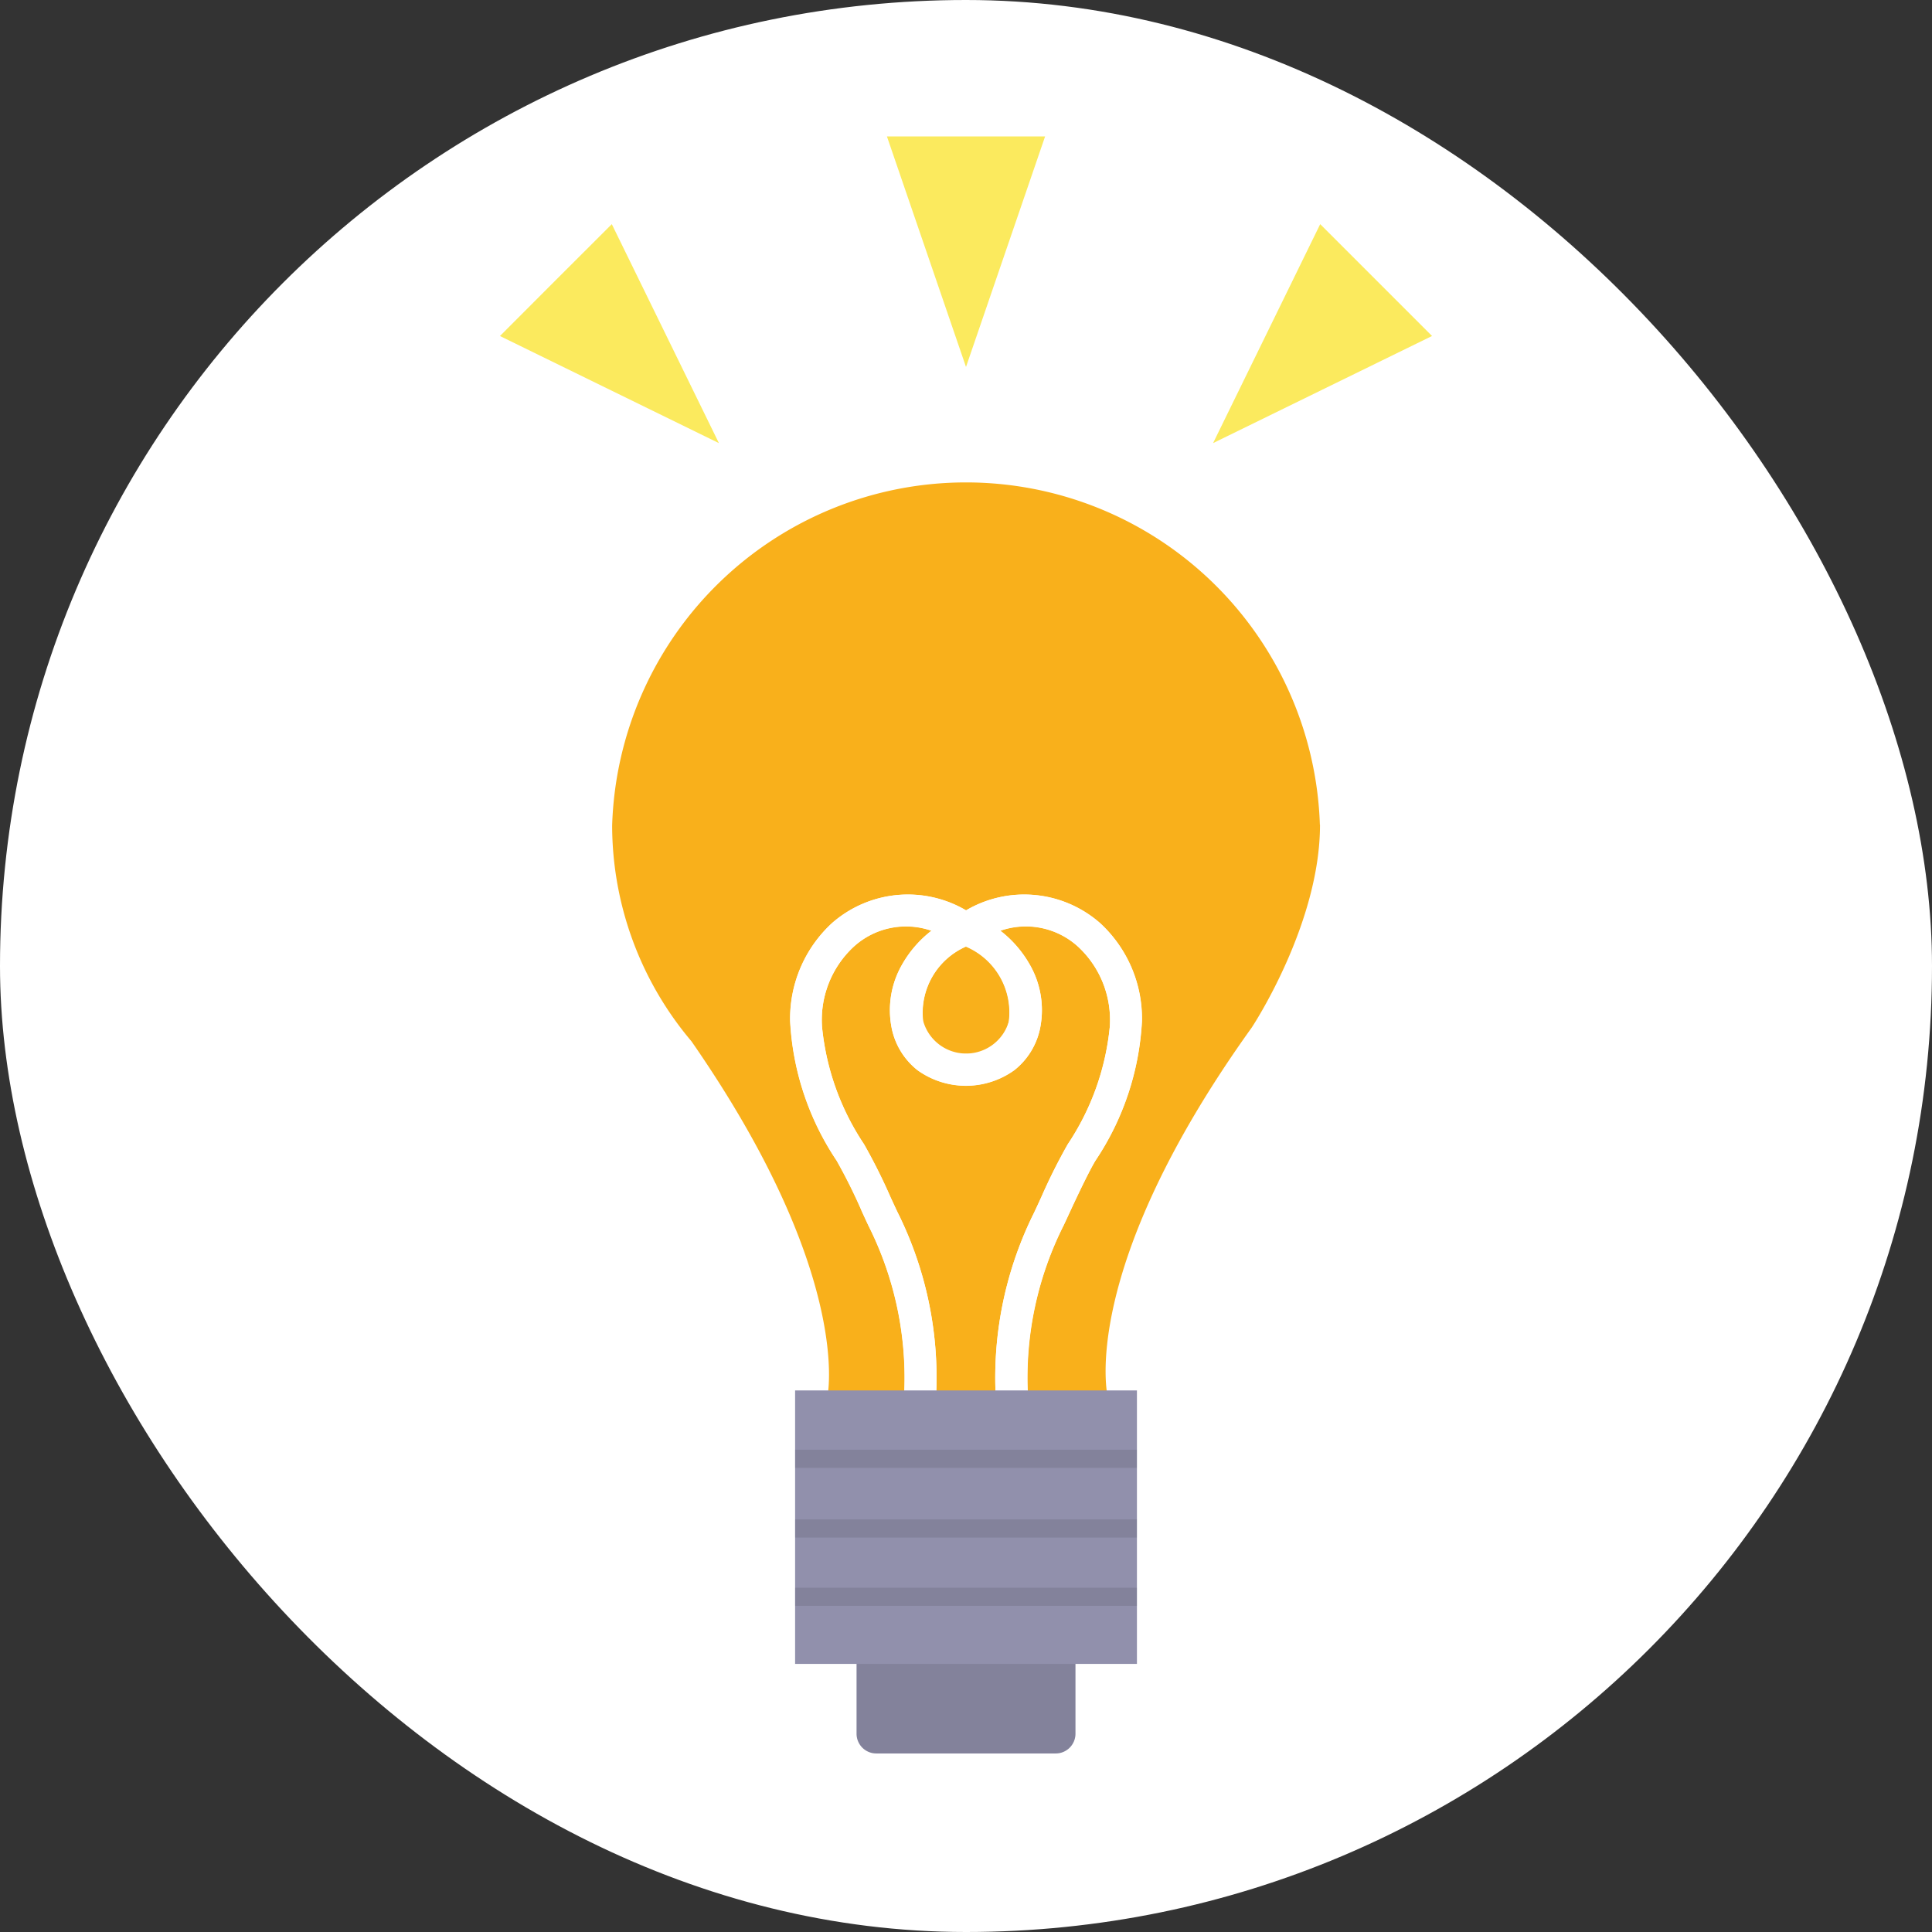 <svg xmlns="http://www.w3.org/2000/svg" xmlns:xlink="http://www.w3.org/1999/xlink" width="90" height="90" viewBox="0 0 90 90">
  <rect x="0" y="0" width="90" height="90" fill="#333333" stroke="none"/>
  <defs>
    <clipPath id="clip-path">
      <rect id="長方形_24444" data-name="長方形 24444" width="43.421" height="75.329" fill="none" stroke="rgba(0,0,0,0)" stroke-width="1"/>
    </clipPath>
    <clipPath id="clip-path-3">
      <rect id="長方形_24435" data-name="長方形 24435" width="10.196" height="8.157" fill="none" stroke="rgba(0,0,0,0)" stroke-width="1"/>
    </clipPath>
    <clipPath id="clip-path-4">
      <rect id="長方形_24438" data-name="長方形 24438" width="15.924" height="0.845" fill="none" stroke="rgba(0,0,0,0)" stroke-width="1"/>
    </clipPath>
  </defs>
  <g id="グループ_27695" data-name="グループ 27695" transform="translate(8186 20230.965)">
    <rect id="長方形_24410" data-name="長方形 24410" width="90" height="90" rx="45" transform="translate(-8186 -20230.965)" fill="#fff"/>
    <g id="グループ_27693" data-name="グループ 27693" transform="translate(-8162.71 -20224.611)" clip-path="url(#clip-path)">
      <g id="グループ_27692" data-name="グループ 27692">
        <g id="グループ_27691" data-name="グループ 27691" clip-path="url(#clip-path)">
          <path id="パス_19944" data-name="パス 19944" d="M169.7,405.314c.1-.209.206-.442.319-.688a26.553,26.553,0,0,1,1.232-2.46,11.929,11.929,0,0,0,1.955-5.455,4.649,4.649,0,0,0-1.473-3.744,3.608,3.608,0,0,0-3.623-.746,5.282,5.282,0,0,1,1.356,1.556,4.256,4.256,0,0,1,.5,2.959,3.335,3.335,0,0,1-1.206,1.981,3.865,3.865,0,0,1-4.51,0,3.335,3.335,0,0,1-1.206-1.981,4.256,4.256,0,0,1,.5-2.959,5.28,5.28,0,0,1,1.356-1.556,3.608,3.608,0,0,0-3.623.746,4.649,4.649,0,0,0-1.473,3.744,11.93,11.93,0,0,0,1.955,5.455,26.537,26.537,0,0,1,1.231,2.459c.114.247.221.48.32.689a17.253,17.253,0,0,1,1.806,8.614v0h-.48l3.258,0v0a17.248,17.248,0,0,1,1.806-8.609" transform="translate(-144.799 -355.222)" fill="#f9b01b" stroke="rgba(0,0,0,0)" stroke-width="1"/>
          <path id="パス_19945" data-name="パス 19945" d="M211.4,401.862a3.382,3.382,0,0,0-2,3.471,2.075,2.075,0,0,0,4,0,3.332,3.332,0,0,0-2-3.471" transform="translate(-189.686 -364.131)" fill="#f9b01b" stroke="rgba(0,0,0,0)" stroke-width="1"/>
          <path id="パス_19946" data-name="パス 19946" d="M88.628,187.509a16.493,16.493,0,0,0-32.969.043A15.6,15.6,0,0,0,59.353,197.6c7.58,10.923,6.332,16.557,6.332,16.557l3.576,0a15.8,15.8,0,0,0-1.662-7.977c-.1-.212-.209-.448-.324-.7l0-.007a25.546,25.546,0,0,0-1.153-2.312,12.878,12.878,0,0,1-2.168-6.5,6.045,6.045,0,0,1,1.944-4.561,5.354,5.354,0,0,1,6.25-.6,5.353,5.353,0,0,1,6.25.6,6.044,6.044,0,0,1,1.944,4.561,12.879,12.879,0,0,1-2.168,6.5c-.383.636-1.153,2.312-1.153,2.312v0c-.115.251-.224.488-.326.7a15.8,15.8,0,0,0-1.662,7.97l3.709,0s-1.425-5.838,6.714-17.185c.017-.024,3.184-4.814,3.178-9.451" transform="translate(-50.433 -155.448)" fill="#f9b01b" stroke="rgba(0,0,0,0)" stroke-width="1"/>
          <path id="パス_19947" data-name="パス 19947" d="M157.029,390.959v0s.77-1.676,1.153-2.312a12.879,12.879,0,0,0,2.168-6.5,6.044,6.044,0,0,0-1.944-4.561,5.354,5.354,0,0,0-6.25-.6,5.353,5.353,0,0,0-6.25.6,6.044,6.044,0,0,0-1.944,4.561,12.878,12.878,0,0,0,2.168,6.5,25.56,25.56,0,0,1,1.153,2.312l0,.007c.115.25.223.485.324.7a15.8,15.8,0,0,1,1.662,7.977h1.494v0a17.25,17.25,0,0,0-1.806-8.613c-.1-.209-.206-.442-.32-.689a26.549,26.549,0,0,0-1.231-2.459,11.932,11.932,0,0,1-1.955-5.455,4.649,4.649,0,0,1,1.473-3.744,3.608,3.608,0,0,1,3.623-.746,5.28,5.28,0,0,0-1.356,1.556,4.257,4.257,0,0,0-.5,2.959,3.336,3.336,0,0,0,1.207,1.98,3.865,3.865,0,0,0,4.51,0,3.335,3.335,0,0,0,1.206-1.981,4.256,4.256,0,0,0-.5-2.959,5.278,5.278,0,0,0-1.356-1.556,3.608,3.608,0,0,1,3.623.746,4.649,4.649,0,0,1,1.473,3.744,11.932,11.932,0,0,1-1.955,5.455,26.542,26.542,0,0,0-1.232,2.46c-.113.247-.22.48-.319.689a17.245,17.245,0,0,0-1.806,8.609v0l1.494,0a15.793,15.793,0,0,1,1.662-7.97c.1-.214.21-.451.325-.7m-4.871-7.3a1.891,1.891,0,0,1-2-1.522,3.382,3.382,0,0,1,2-3.471,3.332,3.332,0,0,1,2,3.471,1.891,1.891,0,0,1-2,1.522" transform="translate(-130.447 -340.93)" fill="#fff" stroke="rgba(0,0,0,0)" stroke-width="1"/>
          <path id="パス_19948" data-name="パス 19948" d="M186.208,723.577h-8.357a.92.92,0,0,1-.92-.92v-6.318a.92.92,0,0,1,.92-.92h8.357a.92.92,0,0,1,.92.92v6.318a.92.92,0,0,1-.92.92" transform="translate(-160.319 -648.248)" fill="#9190ac" stroke="rgba(0,0,0,0)" stroke-width="1"/>
          <g id="グループ_27681" data-name="グループ 27681" transform="translate(16.612 67.172)" opacity="0.1">
            <g id="グループ_27680" data-name="グループ 27680">
              <g id="グループ_27679" data-name="グループ 27679" clip-path="url(#clip-path-3)">
                <path id="パス_19949" data-name="パス 19949" d="M186.208,723.577h-8.357a.92.92,0,0,1-.92-.92v-6.318a.92.92,0,0,1,.92-.92h8.357a.92.92,0,0,1,.92.92v6.318a.92.92,0,0,1-.92.92" transform="translate(-176.931 -715.42)" stroke="rgba(0,0,0,0)" stroke-width="1"/>
              </g>
            </g>
          </g>
          <rect id="長方形_24436" data-name="長方形 24436" width="15.924" height="12.739" transform="translate(13.749 58.418)" fill="#9190ac" stroke="rgba(0,0,0,0)" stroke-width="1"/>
          <g id="グループ_27684" data-name="グループ 27684" transform="translate(13.749 61.18)" opacity="0.1">
            <g id="グループ_27683" data-name="グループ 27683">
              <g id="グループ_27682" data-name="グループ 27682" clip-path="url(#clip-path-4)">
                <rect id="長方形_24437" data-name="長方形 24437" width="15.924" height="0.845" stroke="rgba(0,0,0,0)" stroke-width="1"/>
              </g>
            </g>
          </g>
          <g id="グループ_27687" data-name="グループ 27687" transform="translate(13.749 64.426)" opacity="0.1">
            <g id="グループ_27686" data-name="グループ 27686">
              <g id="グループ_27685" data-name="グループ 27685" clip-path="url(#clip-path-4)">
                <rect id="長方形_24439" data-name="長方形 24439" width="15.924" height="0.845" stroke="rgba(0,0,0,0)" stroke-width="1"/>
              </g>
            </g>
          </g>
          <g id="グループ_27690" data-name="グループ 27690" transform="translate(13.749 67.606)" opacity="0.1">
            <g id="グループ_27689" data-name="グループ 27689">
              <g id="グループ_27688" data-name="グループ 27688" clip-path="url(#clip-path-4)">
                <rect id="長方形_24441" data-name="長方形 24441" width="15.924" height="0.845" transform="translate(0 0)" stroke="rgba(0,0,0,0)" stroke-width="1"/>
              </g>
            </g>
          </g>
          <path id="パス_19950" data-name="パス 19950" d="M191.99,0h7.369L195.674,10.74Z" transform="translate(-173.964 0)" fill="#fbea5e" stroke="rgba(0,0,0,0)" stroke-width="1"/>
          <path id="パス_19951" data-name="パス 19951" d="M5.21,43.542,2.6,46.148,0,48.753l10.2,4.99Z" transform="translate(0 -39.454)" fill="#fbea5e" stroke="rgba(0,0,0,0)" stroke-width="1"/>
          <path id="パス_19952" data-name="パス 19952" d="M358.813,43.542l2.605,2.605,2.605,2.605-10.2,4.99Z" transform="translate(-320.603 -39.454)" fill="#fbea5e" stroke="rgba(0,0,0,0)" stroke-width="1"/>
        </g>
      </g>
    </g>
  </g>
</svg>
